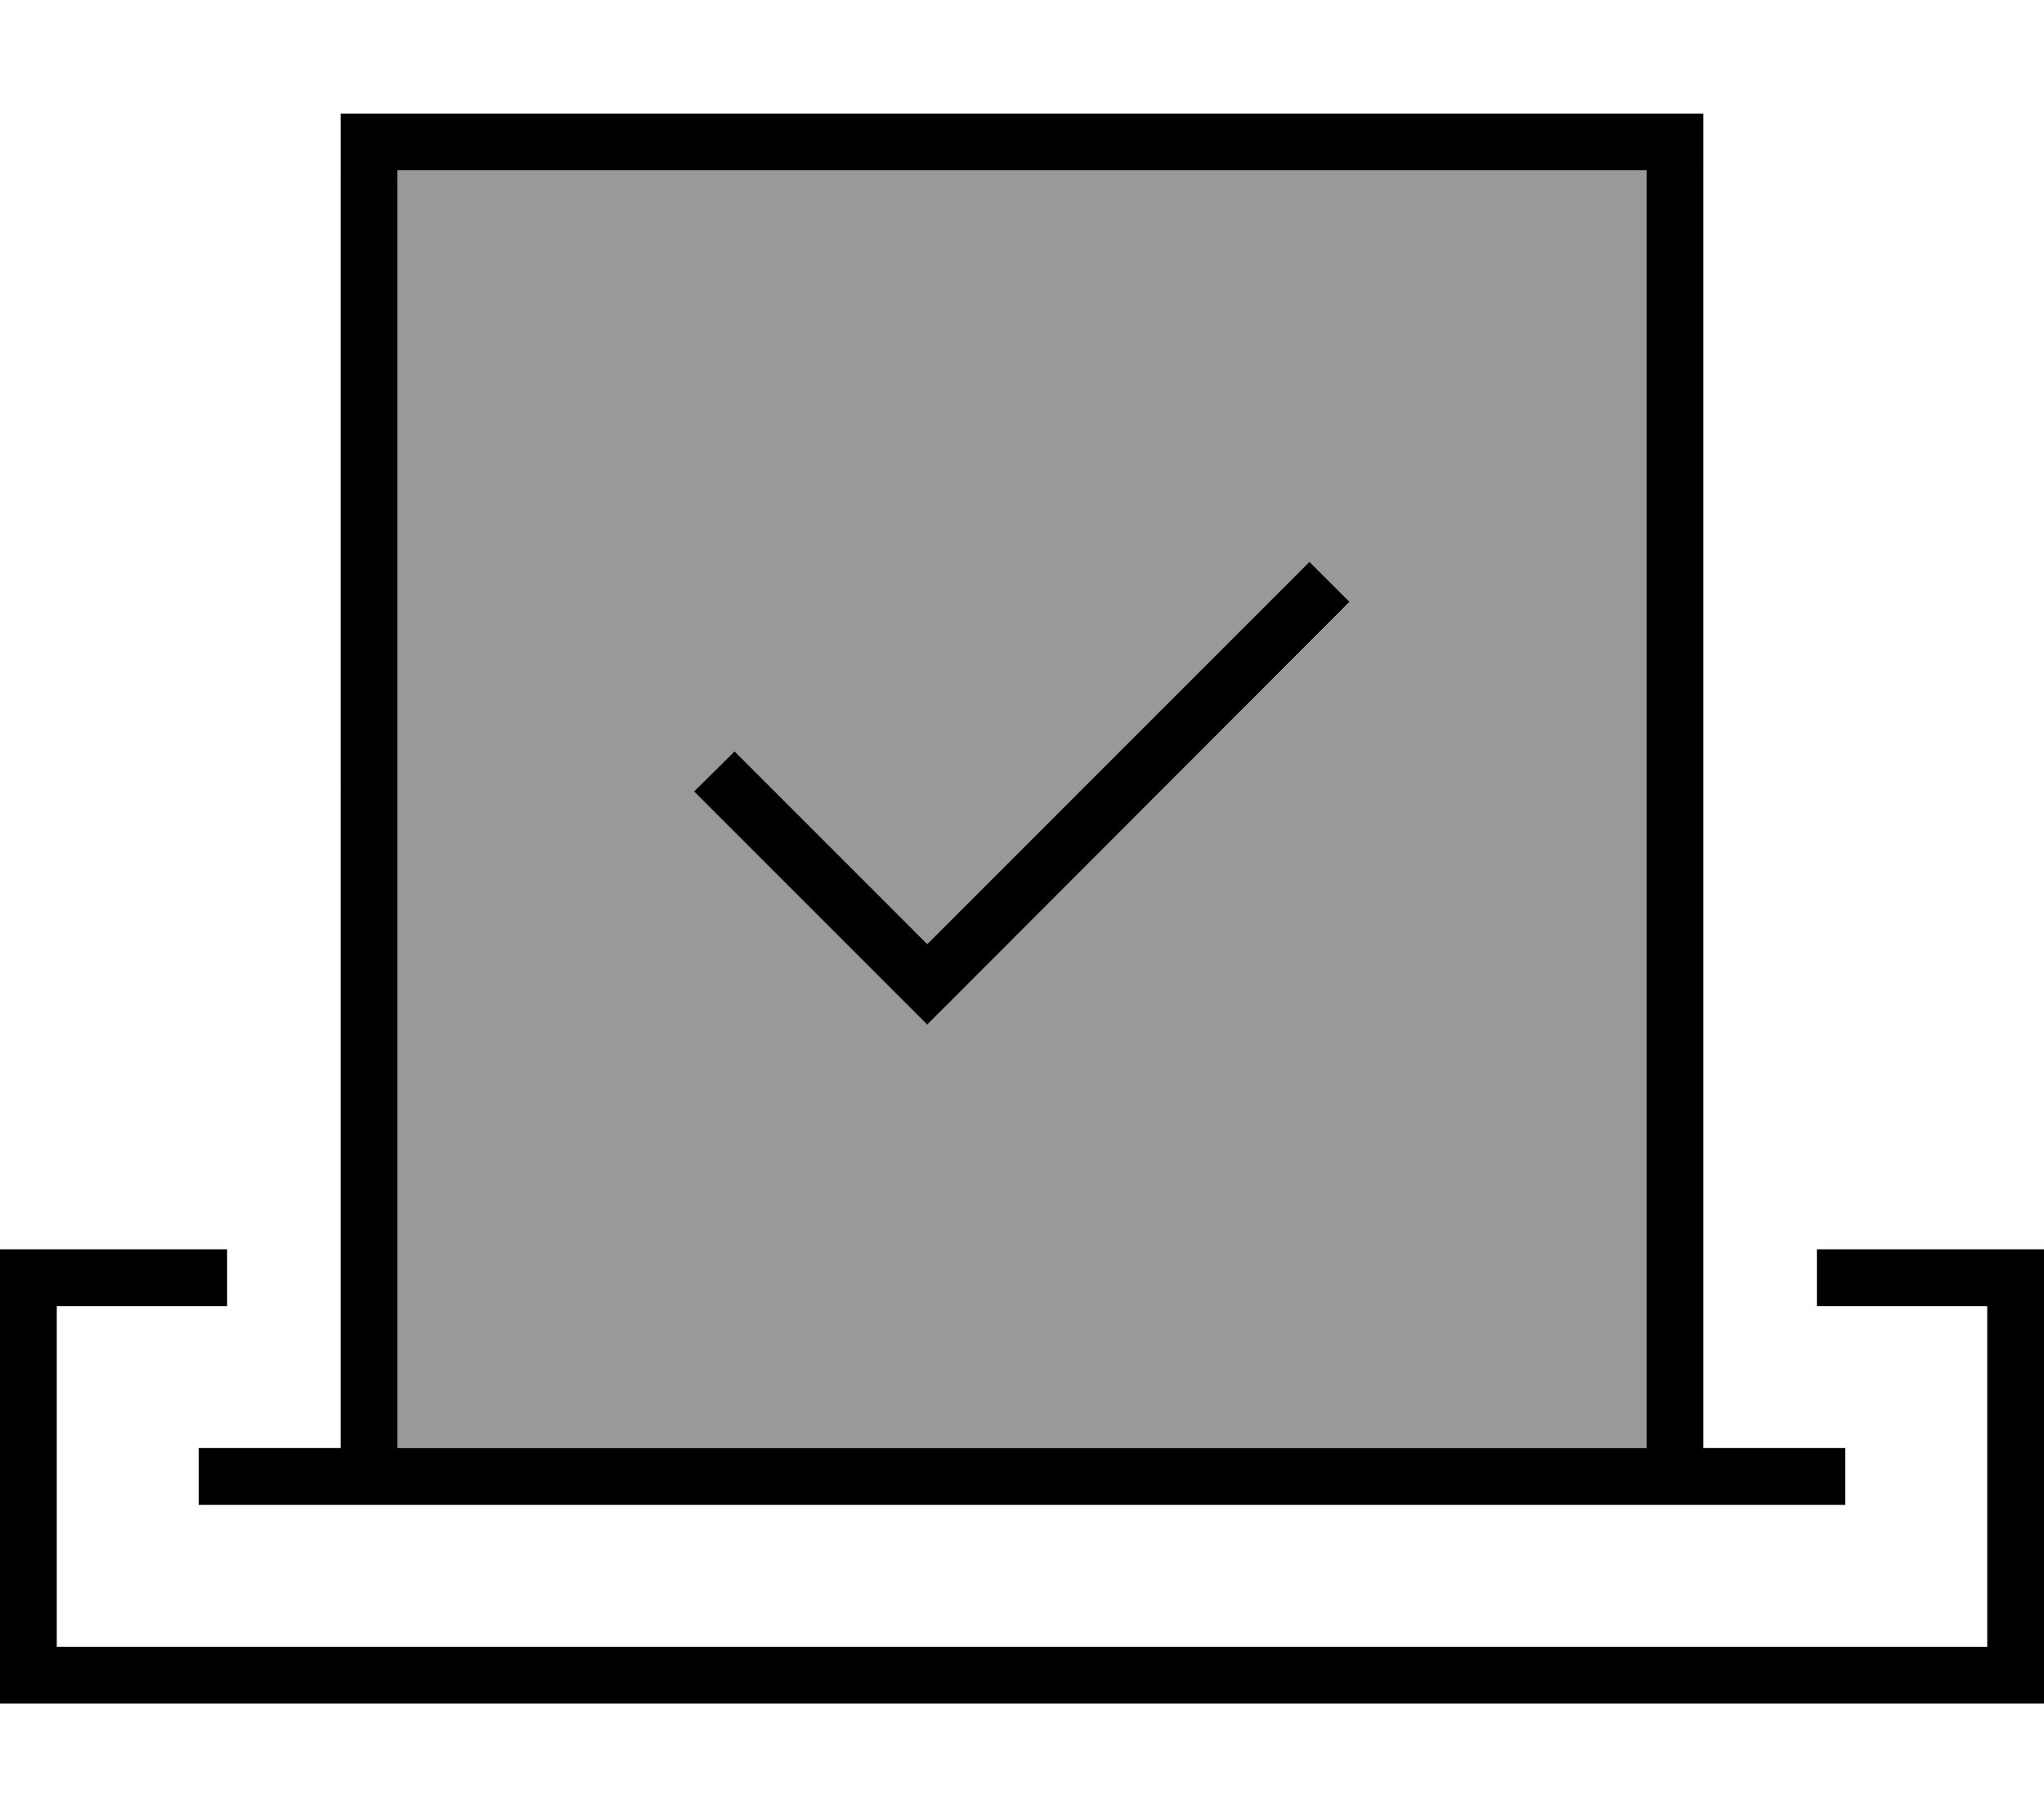 <svg xmlns="http://www.w3.org/2000/svg" viewBox="0 0 576 512"><!--! Font Awesome Pro 6.7.1 by @fontawesome - https://fontawesome.com License - https://fontawesome.com/license (Commercial License) Copyright 2024 Fonticons, Inc. --><defs><style>.fa-secondary{opacity:.4}</style></defs><path class="fa-secondary" d="M112 48l352 0 0 360-352 0 0-360zm83.7 175l60 60 5.7 5.7L267 283 380.3 169.7 369 158.3 261.3 266 207 211.7 195.7 223z"/><path class="fa-primary" d="M112 48l0 360 352 0 0-360L112 48zm368 0l0 360 32 0 8 0 0 16-8 0-32 0-16 0-352 0-16 0-32 0-8 0 0-16 8 0 32 0L96 48l0-16 16 0 352 0 16 0 0 16zM16 352l48 0 0 16-48 0 0 96 544 0 0-96-48 0 0-16 48 0 16 0 0 16 0 96 0 16-16 0L16 480 0 480l0-16 0-96 0-16 16 0zm251-69l-5.7 5.7-5.7-5.7-60-60L207 211.7 261.3 266 369 158.3l11.3 11.3L267 283z"/></svg>